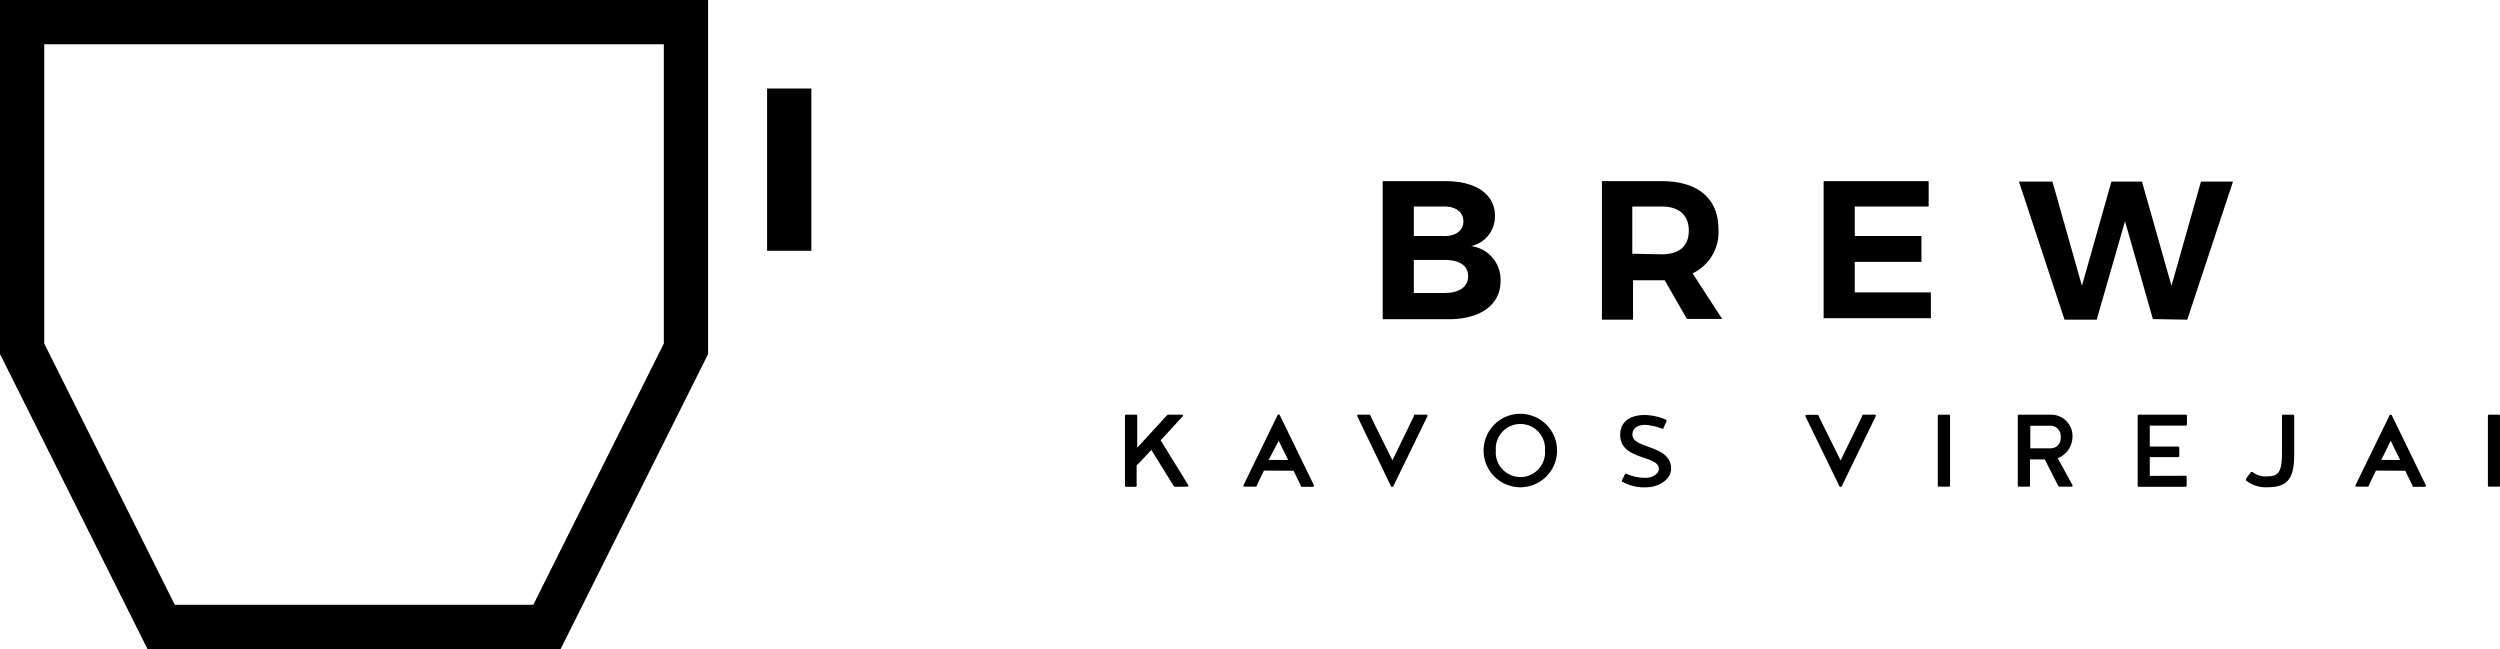 <svg xmlns="http://www.w3.org/2000/svg" viewBox="0 0 169.47 44"><title>LObrew</title><g id="Muis_pasitiki" data-name="Muis pasitiki"><path d="M98,12.28c2.06,0,3.34.9,3.34,2.34a2.05,2.05,0,0,1-1.62,2.06,2.3,2.3,0,0,1,2,2.37c0,1.6-1.35,2.59-3.53,2.59H93.73V12.28ZM95.84,16h2.08c.79,0,1.28-.39,1.28-1s-.5-1-1.28-1H95.84Zm0,3.86h2.08c1,0,1.6-.41,1.6-1.14s-.6-1.1-1.6-1.1H95.84Z"/><path d="M112.85,19H110.7v2.67h-2.11V12.28h4.06c2.45,0,3.84,1.18,3.84,3.25a3.09,3.09,0,0,1-1.75,3l2,3.09h-2.39Zm-.2-1.76c1.16,0,1.83-.54,1.83-1.6S113.82,14,112.65,14h-2V17.2Z"/><path d="M125.73,14v2h4.52v1.75h-4.52v2.07h5.16v1.75h-7.27V12.28h7.12V14Z"/><path d="M145.94,21.63,144.05,15l-1.92,6.67h-2.18l-3.09-9.36h2.27l2,7.06,2-7.06h2.07l2,7.06,2-7.06h2.17l-3.1,9.36Z"/><path d="M79.71,33a.17.17,0,0,1-.15-.06l-1.51-2.44-1,1.06V32.9A.08.08,0,0,1,77,33h-.65a.08.08,0,0,1-.09-.09V28.2a.08.08,0,0,1,.09-.09H77a.08.08,0,0,1,.09.09v2.15l2-2.18a.17.17,0,0,1,.15-.06h.87s.09,0,.09.08l-1.52,1.66,1.88,3.05a.08.08,0,0,1-.09.09Z"/><path d="M85.68,31.9c-.15.33-.33.67-.48,1,0,.06,0,.09-.09.09h-.74a.08.08,0,0,1-.08-.09l2.33-4.79.06,0,.06,0,2.33,4.79A.08.08,0,0,1,89,33h-.74c-.05,0-.06,0-.09-.09-.15-.33-.33-.68-.48-1Zm1.64-.72-.64-1.3L86,31.18Z"/><path d="M95.85,28.2c0-.06,0-.09.09-.09h.74a.08.08,0,0,1,.09.09L94.43,33l-.06,0-.06,0L92,28.2a.08.08,0,0,1,.08-.09h.74c.05,0,.06,0,.09.09.15.33.33.68,1.48,3Z"/><path d="M105.55,30.54a2.49,2.49,0,1,1-2.49-2.49A2.49,2.49,0,0,1,105.55,30.54Zm-.82,0a1.67,1.67,0,1,0-3.33,0,1.67,1.67,0,1,0,3.33,0Z"/><path d="M111.56,28.8c-.88,0-.9.53-.9.66,0,1,2.62.66,2.62,2.32,0,.77-.93,1.25-1.62,1.25a3,3,0,0,1-1.71-.39.09.09,0,0,1,0-.08.08.08,0,0,1,0,0l.22-.45a.09.09,0,0,1,.07,0h0a3.07,3.07,0,0,0,1.33.28c.45,0,.88-.27.88-.61,0-.94-2.62-.56-2.62-2.3,0-.85.6-1.35,1.7-1.35a3.92,3.92,0,0,1,1.4.32.1.1,0,0,1,.05.08.08.08,0,0,1,0,0l-.22.49a.09.09,0,0,1-.06.05h0A4.06,4.06,0,0,0,111.56,28.8Z"/><path d="M126.24,28.2c0-.06,0-.09.09-.09h.74a.08.08,0,0,1,.09.09L124.83,33l-.06,0-.06,0-2.33-4.79a.08.08,0,0,1,.08-.09h.74c.05,0,.06,0,.09.09.15.33.33.68,1.48,3Z"/><path d="M131.36,28.2a.08.08,0,0,1,.09-.09h.65a.08.08,0,0,1,.09.09v4.7a.08.08,0,0,1-.09.09h-.65a.08.08,0,0,1-.09-.09Z"/><path d="M140.5,32.9a.08.08,0,0,1-.09.09h-.74a.17.17,0,0,1-.15-.06l-.91-1.79h-1V32.9a.08.08,0,0,1-.09.09h-.65a.08.08,0,0,1-.09-.09V28.2a.08.08,0,0,1,.09-.09h2.2a1.45,1.45,0,0,1,1.42,1.51,1.58,1.58,0,0,1-1,1.44Zm-.81-3.27a.7.7,0,0,0-.66-.77h-1.4v1.53H139A.68.68,0,0,0,139.69,29.63Z"/><path d="M148.14,32.25a.08.08,0,0,1,.09.09v.57a.08.08,0,0,1-.09.09H145a.08.08,0,0,1-.09-.09V28.2a.08.08,0,0,1,.09-.09h3.16a.08.08,0,0,1,.09.09v.57a.08.08,0,0,1-.09.08h-2.43v1.42h1.91a.08.08,0,0,1,.09.09v.54a.08.08,0,0,1-.09.09h-1.91v1.27Z"/><path d="M152.26,32.51a.09.09,0,0,1,0-.07l.29-.39a.11.11,0,0,1,.09-.06l.05,0a1.37,1.37,0,0,0,1,.3c.79,0,1-.31,1-1.63V28.2a.08.08,0,0,1,.09-.09h.65a.08.08,0,0,1,.09.09v2.6c0,1.7-.48,2.23-1.84,2.23a2.13,2.13,0,0,1-1.43-.46S152.26,32.53,152.26,32.51Z"/><path d="M161.06,31.9c-.15.33-.33.67-.48,1,0,.06,0,.09-.09.09h-.74a.08.08,0,0,1-.08-.09L162,28.12l.06,0,.06,0,2.33,4.79a.08.08,0,0,1-.09.09h-.74c-.05,0-.06,0-.09-.09-.15-.33-.33-.68-.48-1Zm1.64-.72-.64-1.3-.64,1.3Z"/><path d="M168.65,28.2a.08.08,0,0,1,.08-.09h.65a.08.08,0,0,1,.09.09v4.7a.08.08,0,0,1-.09.09h-.65a.08.08,0,0,1-.08-.09Z"/><path d="M45,3V23.29L36.15,41H11.85L3,23.29V3H45m3-3H0V24L10,44H38L48,24V0Z"/><rect x="52" y="6" width="3" height="11"/></g></svg>